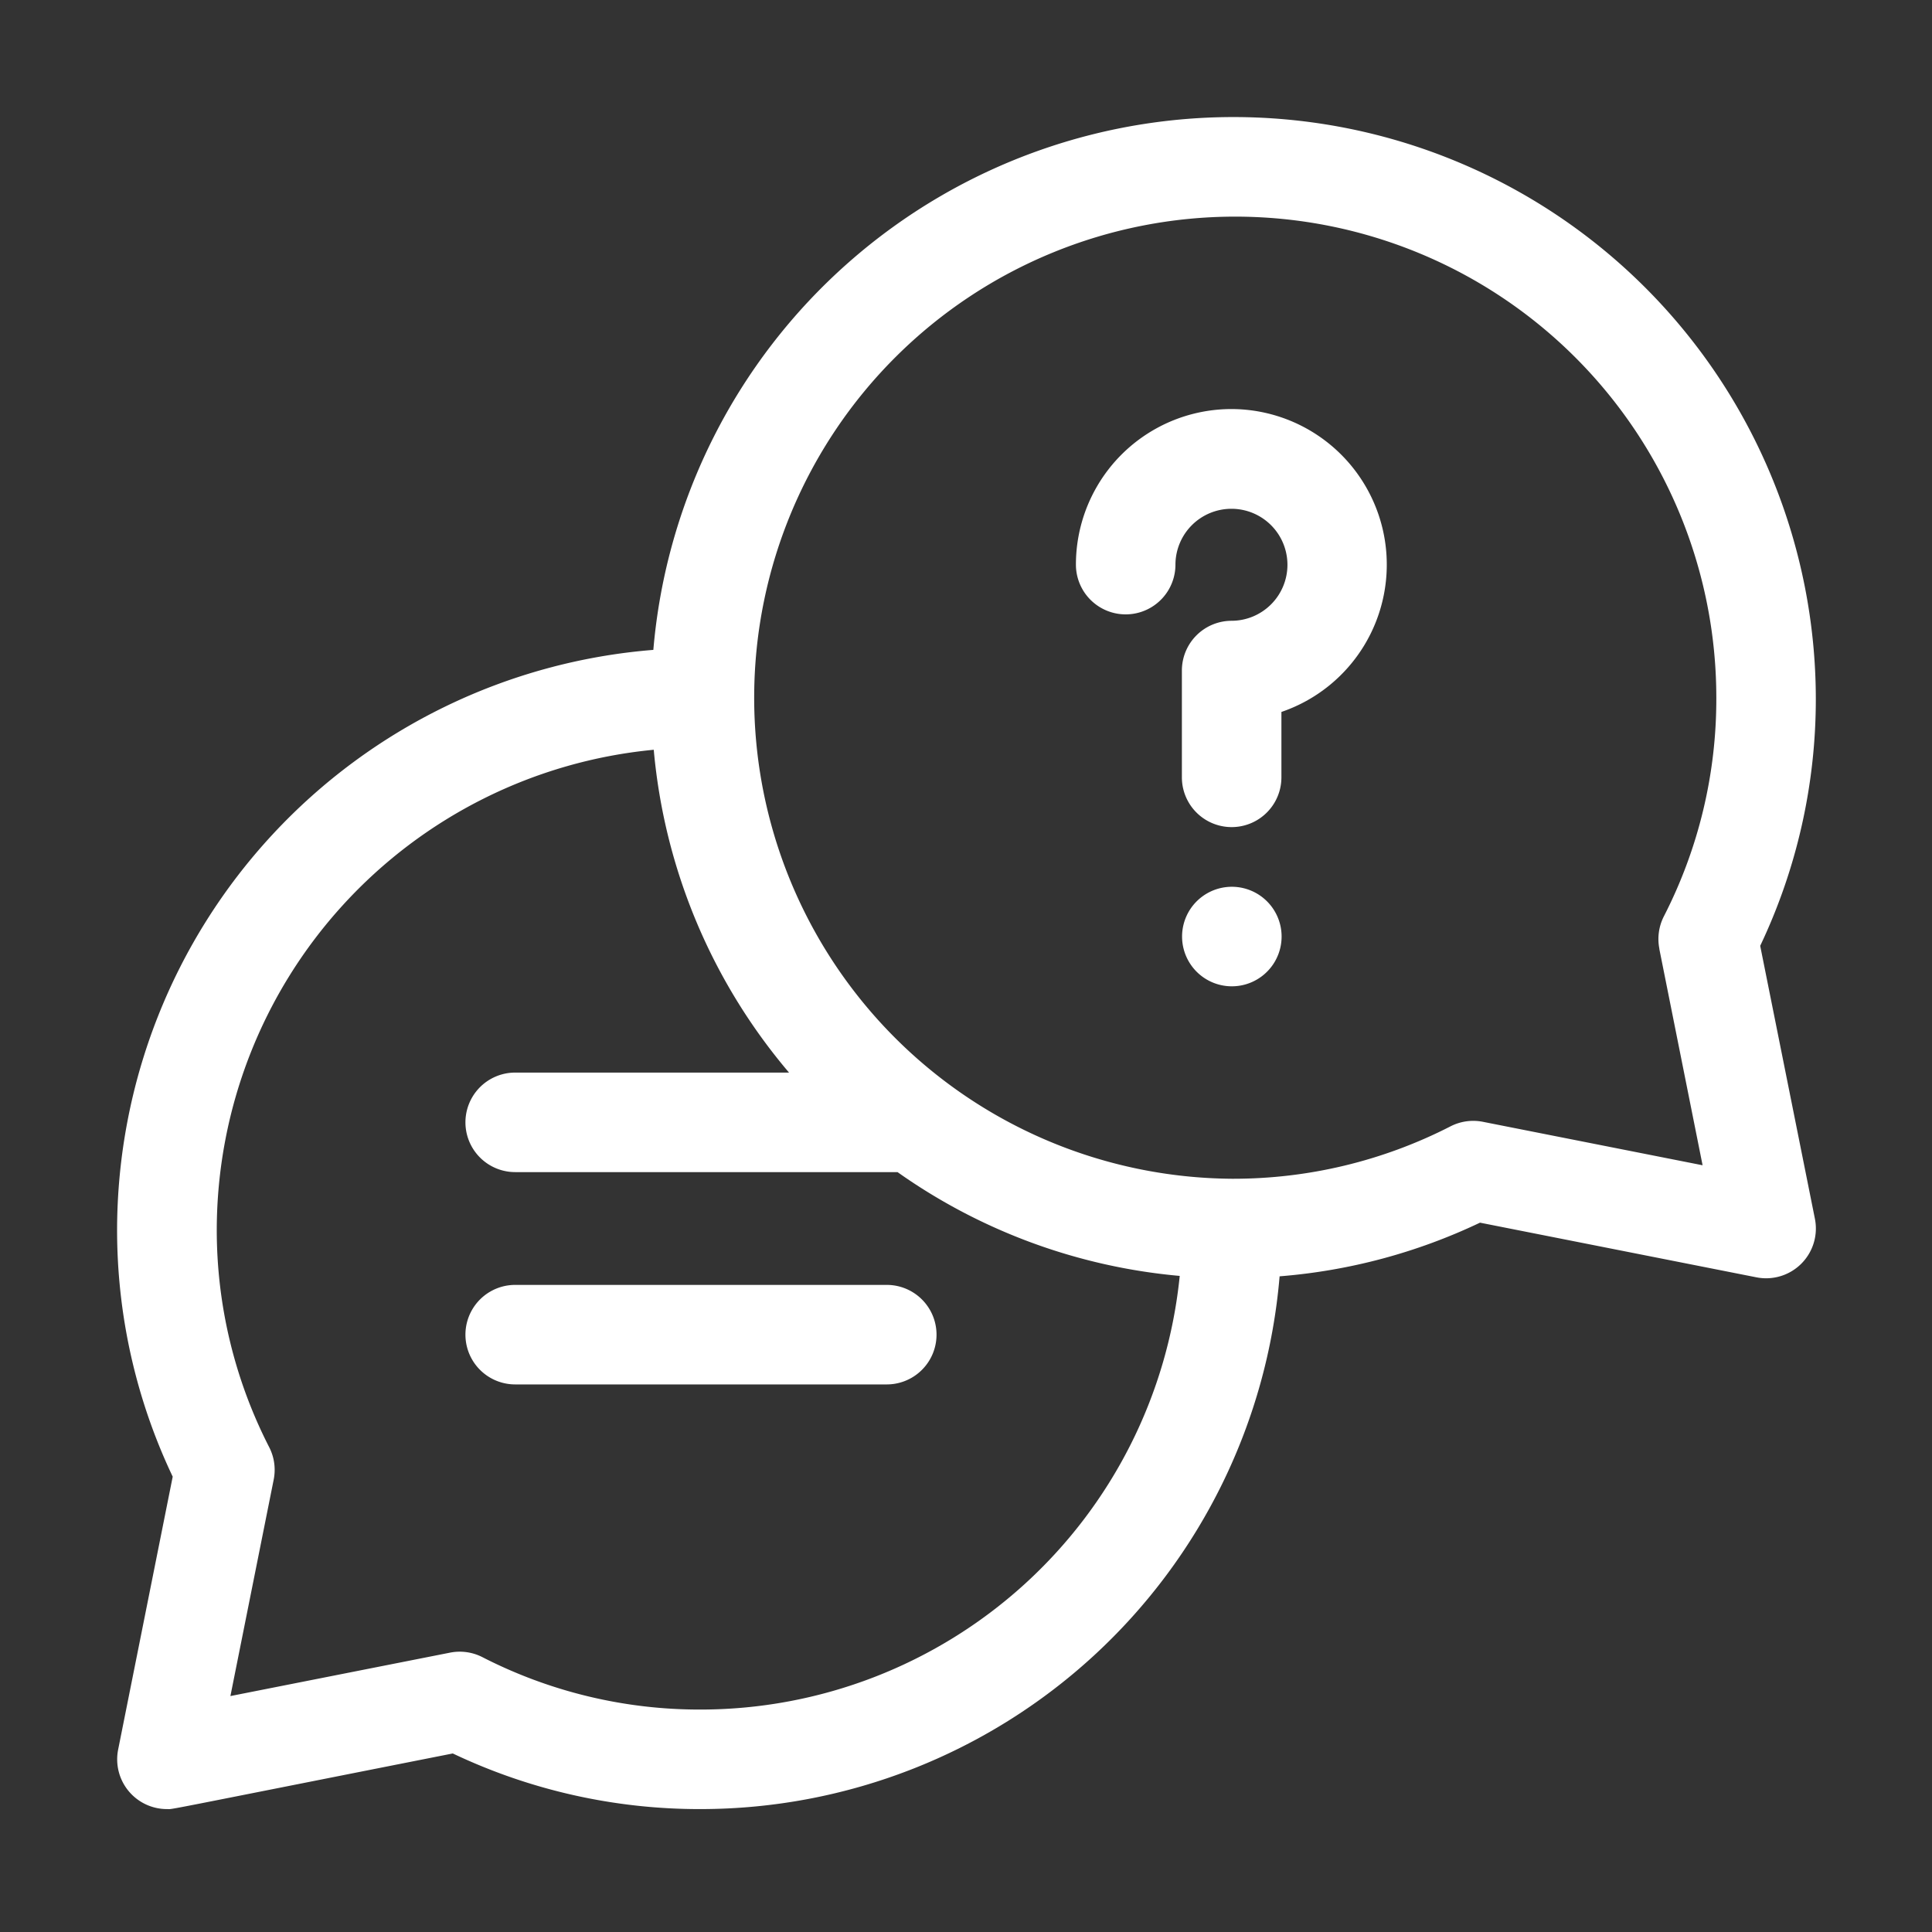 <svg xmlns="http://www.w3.org/2000/svg" xmlns:xlink="http://www.w3.org/1999/xlink" width="66" height="66" viewBox="0 0 66 66">
  <rect x="0" y="0" width="66" height="66" fill="#333333" stroke="none"/>
  <defs>
    <clipPath id="clip-path">
      <rect id="Rectangle_30" data-name="Rectangle 30" width="66" height="66" transform="translate(-54 1920)" fill="#802626"/>
    </clipPath>
  </defs>
  <g id="Mask_Group_1" data-name="Mask Group 1" transform="translate(54 -1920)" clip-path="url(#clip-path)">
    <g id="Group_13" data-name="Group 13" transform="translate(-684 251.001)">
      <path id="Path_161" data-name="Path 161" d="M690.684,460.411l1.479,7.395-7.508-1.485a1.7,1.7,0,0,0-1.1.154,16.254,16.254,0,0,1-7.47,1.792,16.434,16.434,0,1,1,16.547-16.434,16.251,16.251,0,0,1-1.792,7.47,1.706,1.706,0,0,0-.153,1.108M657.948,486.4a16.25,16.25,0,0,1-7.47-1.791,1.7,1.7,0,0,0-1.1-.154l-7.507,1.484,1.479-7.395a1.7,1.7,0,0,0-.154-1.107,16.266,16.266,0,0,1-1.791-7.47,16.5,16.5,0,0,1,14.928-16.355,19.745,19.745,0,0,0,4.621,11.028H651.6a1.7,1.7,0,1,0,0,3.4h13.061a19.715,19.715,0,0,0,9.64,3.546A16.457,16.457,0,0,1,657.948,486.4m36.183-26.09a19.626,19.626,0,0,0,1.9-8.477,19.892,19.892,0,0,0-39.712-1.633A19.906,19.906,0,0,0,638,469.967a19.626,19.626,0,0,0,1.9,8.477l-1.864,9.323A1.7,1.7,0,0,0,639.7,489.8c.245,0-.577.147,9.768-1.9a19.622,19.622,0,0,0,8.479,1.9,19.859,19.859,0,0,0,19.766-18.2,19.515,19.515,0,0,0,6.846-1.833L694,471.634a1.7,1.7,0,0,0,2-2Z" transform="translate(-4 1241)" fill="#fff"/>
      <path id="Path_162" data-name="Path 162" d="M676.177,441.974a5.314,5.314,0,0,0-5.422,5.313,1.7,1.7,0,0,0,3.4,0,1.913,1.913,0,1,1,1.92,1.919,1.7,1.7,0,0,0-1.7,1.7v3.648a1.7,1.7,0,0,0,3.4,0V452.32a5.316,5.316,0,0,0-1.6-10.346" transform="translate(-4 1241)" fill="#fff"/>
      <path id="Path_163" data-name="Path 163" d="M677.749,459.662a1.7,1.7,0,1,0-2.469,1.83,1.7,1.7,0,0,0,2.469-1.83" transform="translate(-4 1241)" fill="#fff"/>
      <path id="Path_164" data-name="Path 164" d="M664.294,471.893H651.6a1.7,1.7,0,1,0,0,3.4h12.693a1.7,1.7,0,1,0,0-3.4" transform="translate(-4 1241)" fill="#fff"/>
    </g>
  </g>
</svg>
